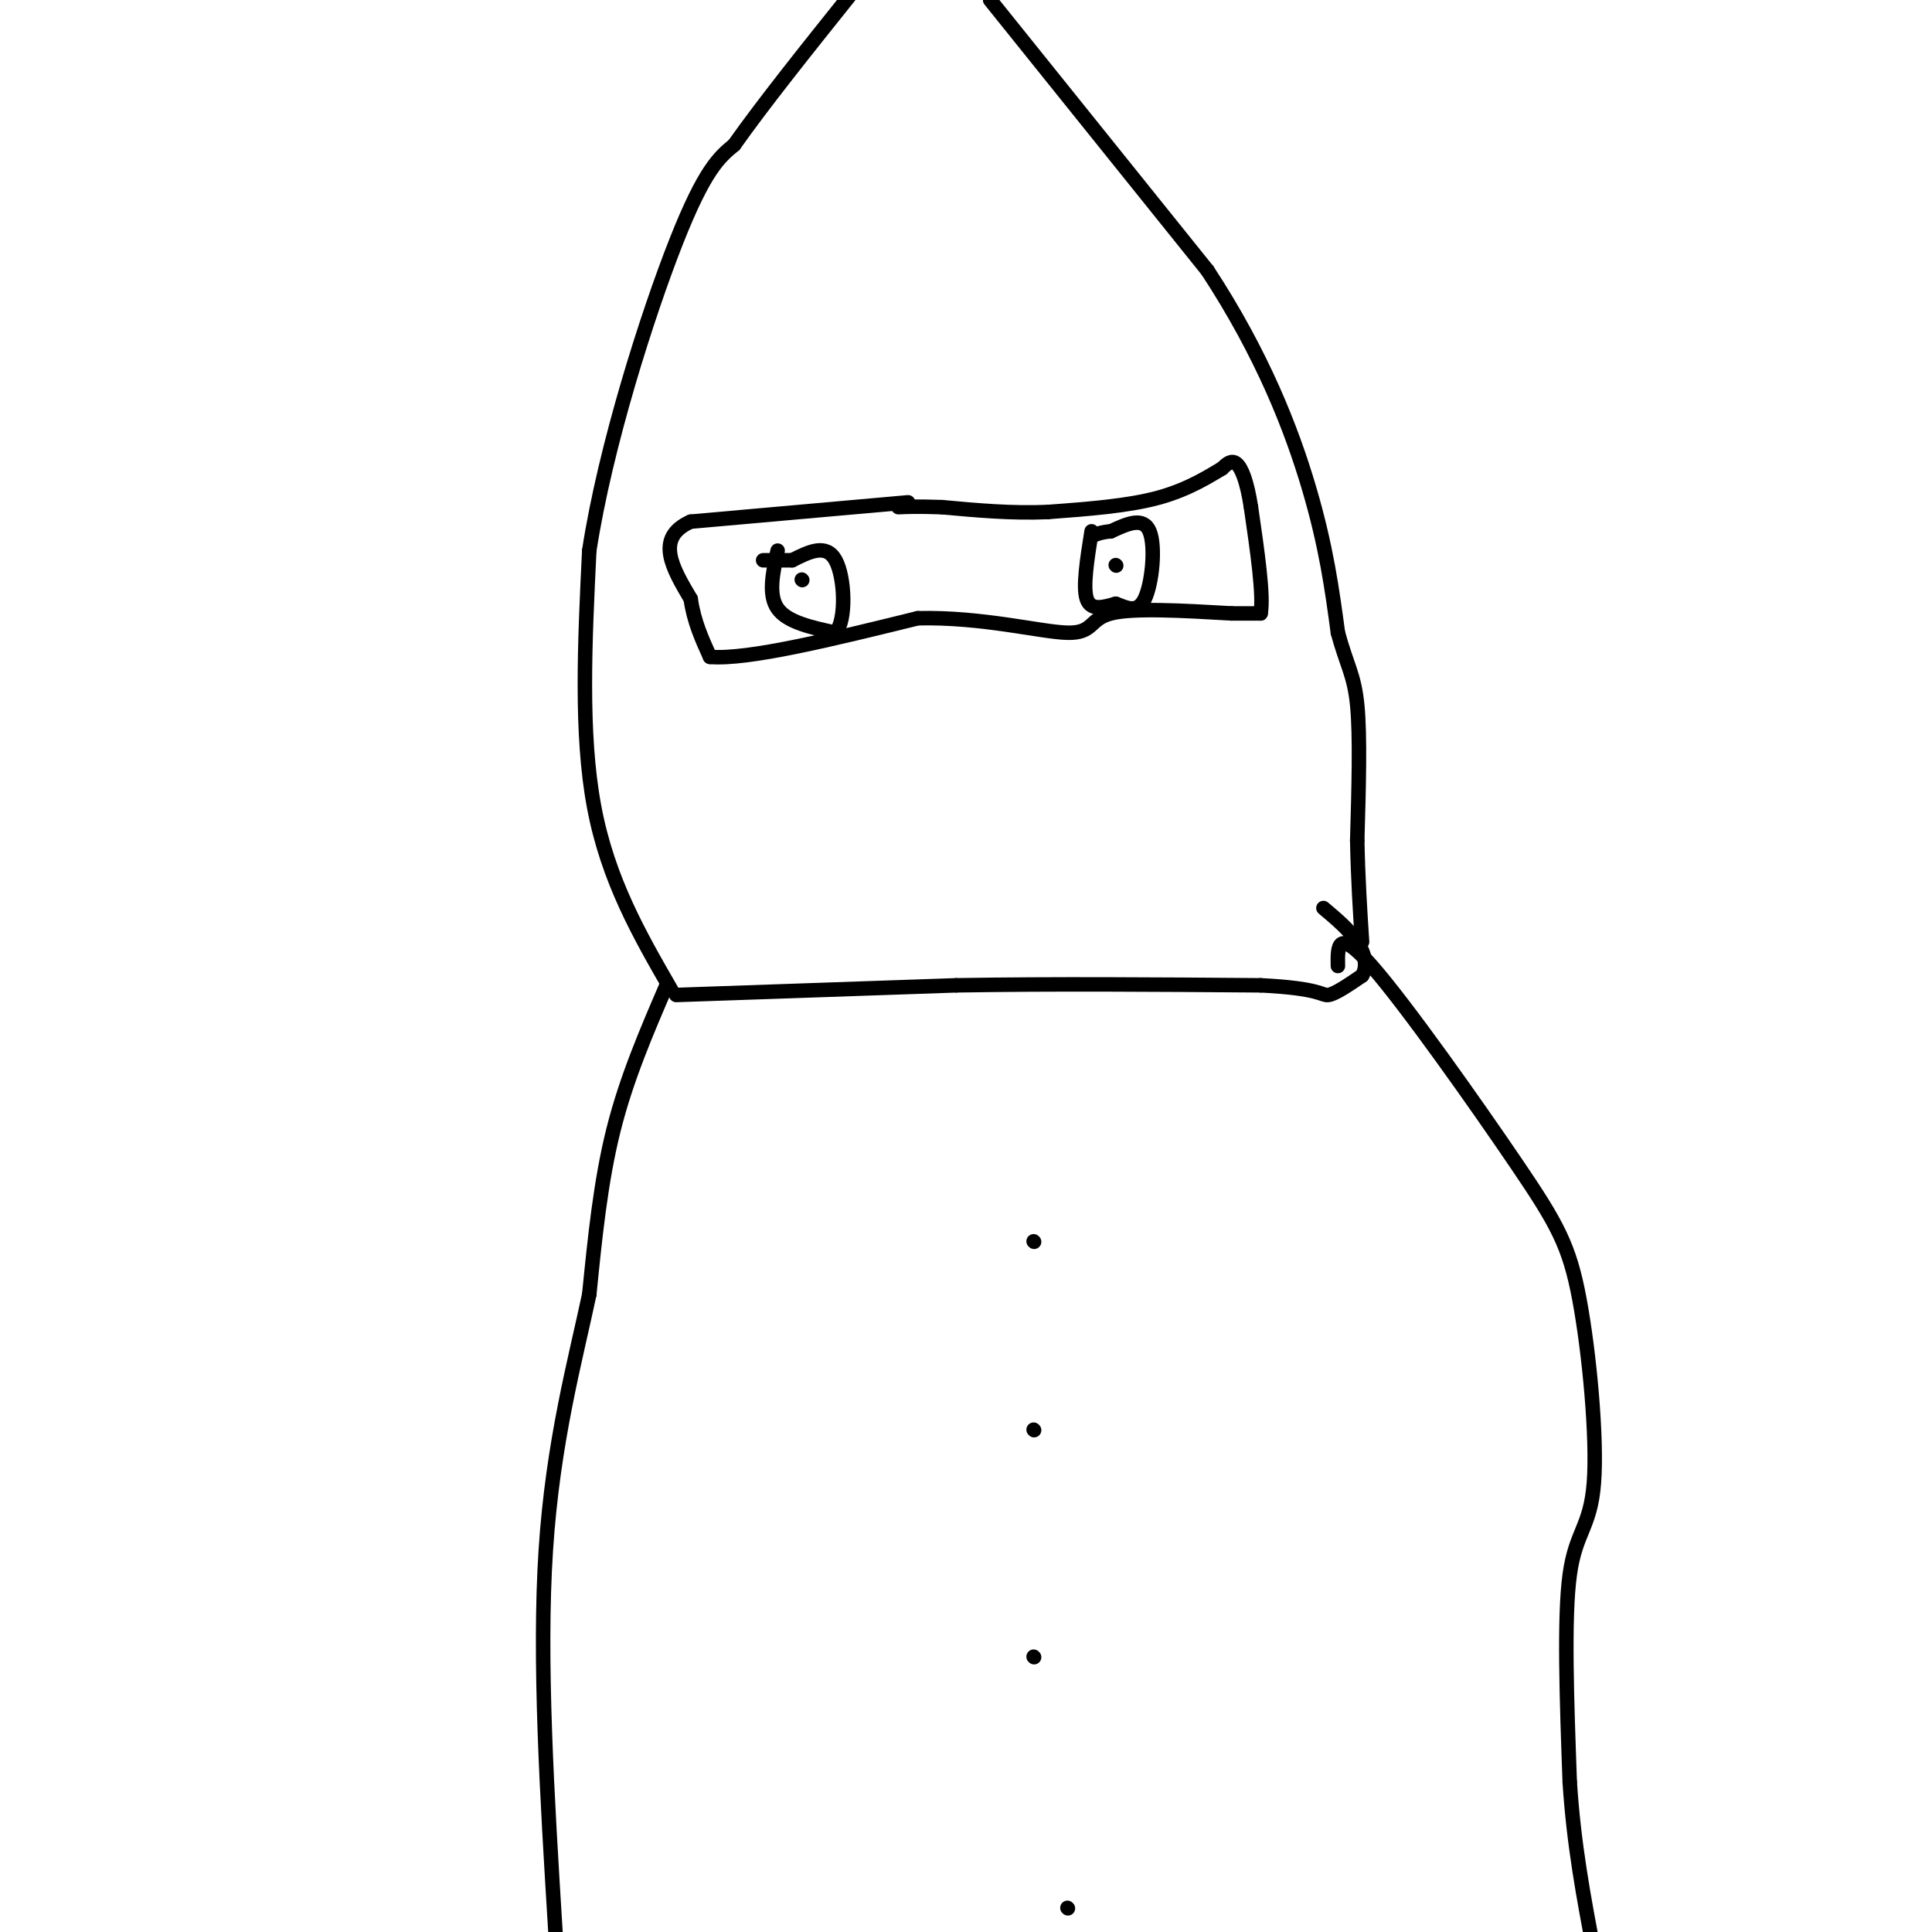<svg viewBox='0 0 400 400' version='1.1' xmlns='http://www.w3.org/2000/svg' xmlns:xlink='http://www.w3.org/1999/xlink'><g fill='none' stroke='#000000' stroke-width='3' stroke-linecap='round' stroke-linejoin='round'><path d='M139,205c-6.583,-11.417 -13.167,-22.833 -16,-38c-2.833,-15.167 -1.917,-34.083 -1,-53'/><path d='M122,114c3.311,-21.578 12.089,-49.022 18,-64c5.911,-14.978 8.956,-17.489 12,-20'/><path d='M152,30c6.000,-8.500 15.000,-19.750 24,-31'/><path d='M205,0c0.000,0.000 45.000,56.000 45,56'/><path d='M250,56c11.400,17.378 17.400,32.822 21,45c3.600,12.178 4.800,21.089 6,30'/><path d='M277,131c1.822,6.756 3.378,8.644 4,15c0.622,6.356 0.311,17.178 0,28'/><path d='M281,174c0.167,8.167 0.583,14.583 1,21'/><path d='M188,104c0.000,0.000 -45.000,4.000 -45,4'/><path d='M143,108c-7.500,3.333 -3.750,9.667 0,16'/><path d='M143,124c0.667,4.667 2.333,8.333 4,12'/><path d='M147,136c7.833,0.667 25.417,-3.667 43,-8'/><path d='M190,128c13.429,-0.321 25.500,2.875 31,3c5.500,0.125 4.429,-2.821 9,-4c4.571,-1.179 14.786,-0.589 25,0'/><path d='M255,127c5.167,0.000 5.583,0.000 6,0'/><path d='M261,127c0.667,-3.667 -0.667,-12.833 -2,-22'/><path d='M259,105c-0.844,-5.467 -1.956,-8.133 -3,-9c-1.044,-0.867 -2.022,0.067 -3,1'/><path d='M253,97c-2.333,1.356 -6.667,4.244 -13,6c-6.333,1.756 -14.667,2.378 -23,3'/><path d='M217,106c-7.500,0.333 -14.750,-0.333 -22,-1'/><path d='M195,105c-5.167,-0.167 -7.083,-0.083 -9,0'/><path d='M161,114c-1.000,4.583 -2.000,9.167 0,12c2.000,2.833 7.000,3.917 12,5'/><path d='M173,131c2.267,-2.556 1.933,-11.444 0,-15c-1.933,-3.556 -5.467,-1.778 -9,0'/><path d='M164,116c-2.500,0.000 -4.250,0.000 -6,0'/><path d='M166,120c0.000,0.000 0.100,0.100 0.1,0.1'/><path d='M226,110c-0.917,5.750 -1.833,11.500 -1,14c0.833,2.500 3.417,1.750 6,1'/><path d='M231,125c2.131,0.762 4.458,2.167 6,-1c1.542,-3.167 2.298,-10.905 1,-14c-1.298,-3.095 -4.649,-1.548 -8,0'/><path d='M230,110c-2.000,0.167 -3.000,0.583 -4,1'/><path d='M231,117c0.000,0.000 0.100,0.100 0.1,0.1'/><path d='M140,206c0.000,0.000 58.000,-2.000 58,-2'/><path d='M198,204c20.167,-0.333 41.583,-0.167 63,0'/><path d='M261,204c12.600,0.622 12.600,2.178 14,2c1.400,-0.178 4.200,-2.089 7,-4'/><path d='M282,202c1.178,-1.867 0.622,-4.533 -1,-7c-1.622,-2.467 -4.311,-4.733 -7,-7'/><path d='M138,204c-4.167,9.667 -8.333,19.333 -11,30c-2.667,10.667 -3.833,22.333 -5,34'/><path d='M122,268c-2.867,13.556 -7.533,30.444 -9,53c-1.467,22.556 0.267,50.778 2,79'/><path d='M277,200c-0.079,-4.080 -0.159,-8.160 7,0c7.159,8.160 21.556,28.559 30,41c8.444,12.441 10.933,16.922 13,28c2.067,11.078 3.710,28.752 3,38c-0.710,9.248 -3.774,10.071 -5,19c-1.226,8.929 -0.613,25.965 0,43'/><path d='M325,369c0.833,13.000 2.917,24.000 5,35'/><path d='M214,257c0.000,0.000 0.100,0.100 0.1,0.1'/><path d='M214,296c0.000,0.000 0.100,0.100 0.1,0.1'/><path d='M214,343c0.000,0.000 0.100,0.100 0.1,0.1'/><path d='M221,395c0.000,0.000 0.100,0.100 0.1,0.1'/></g>
</svg>